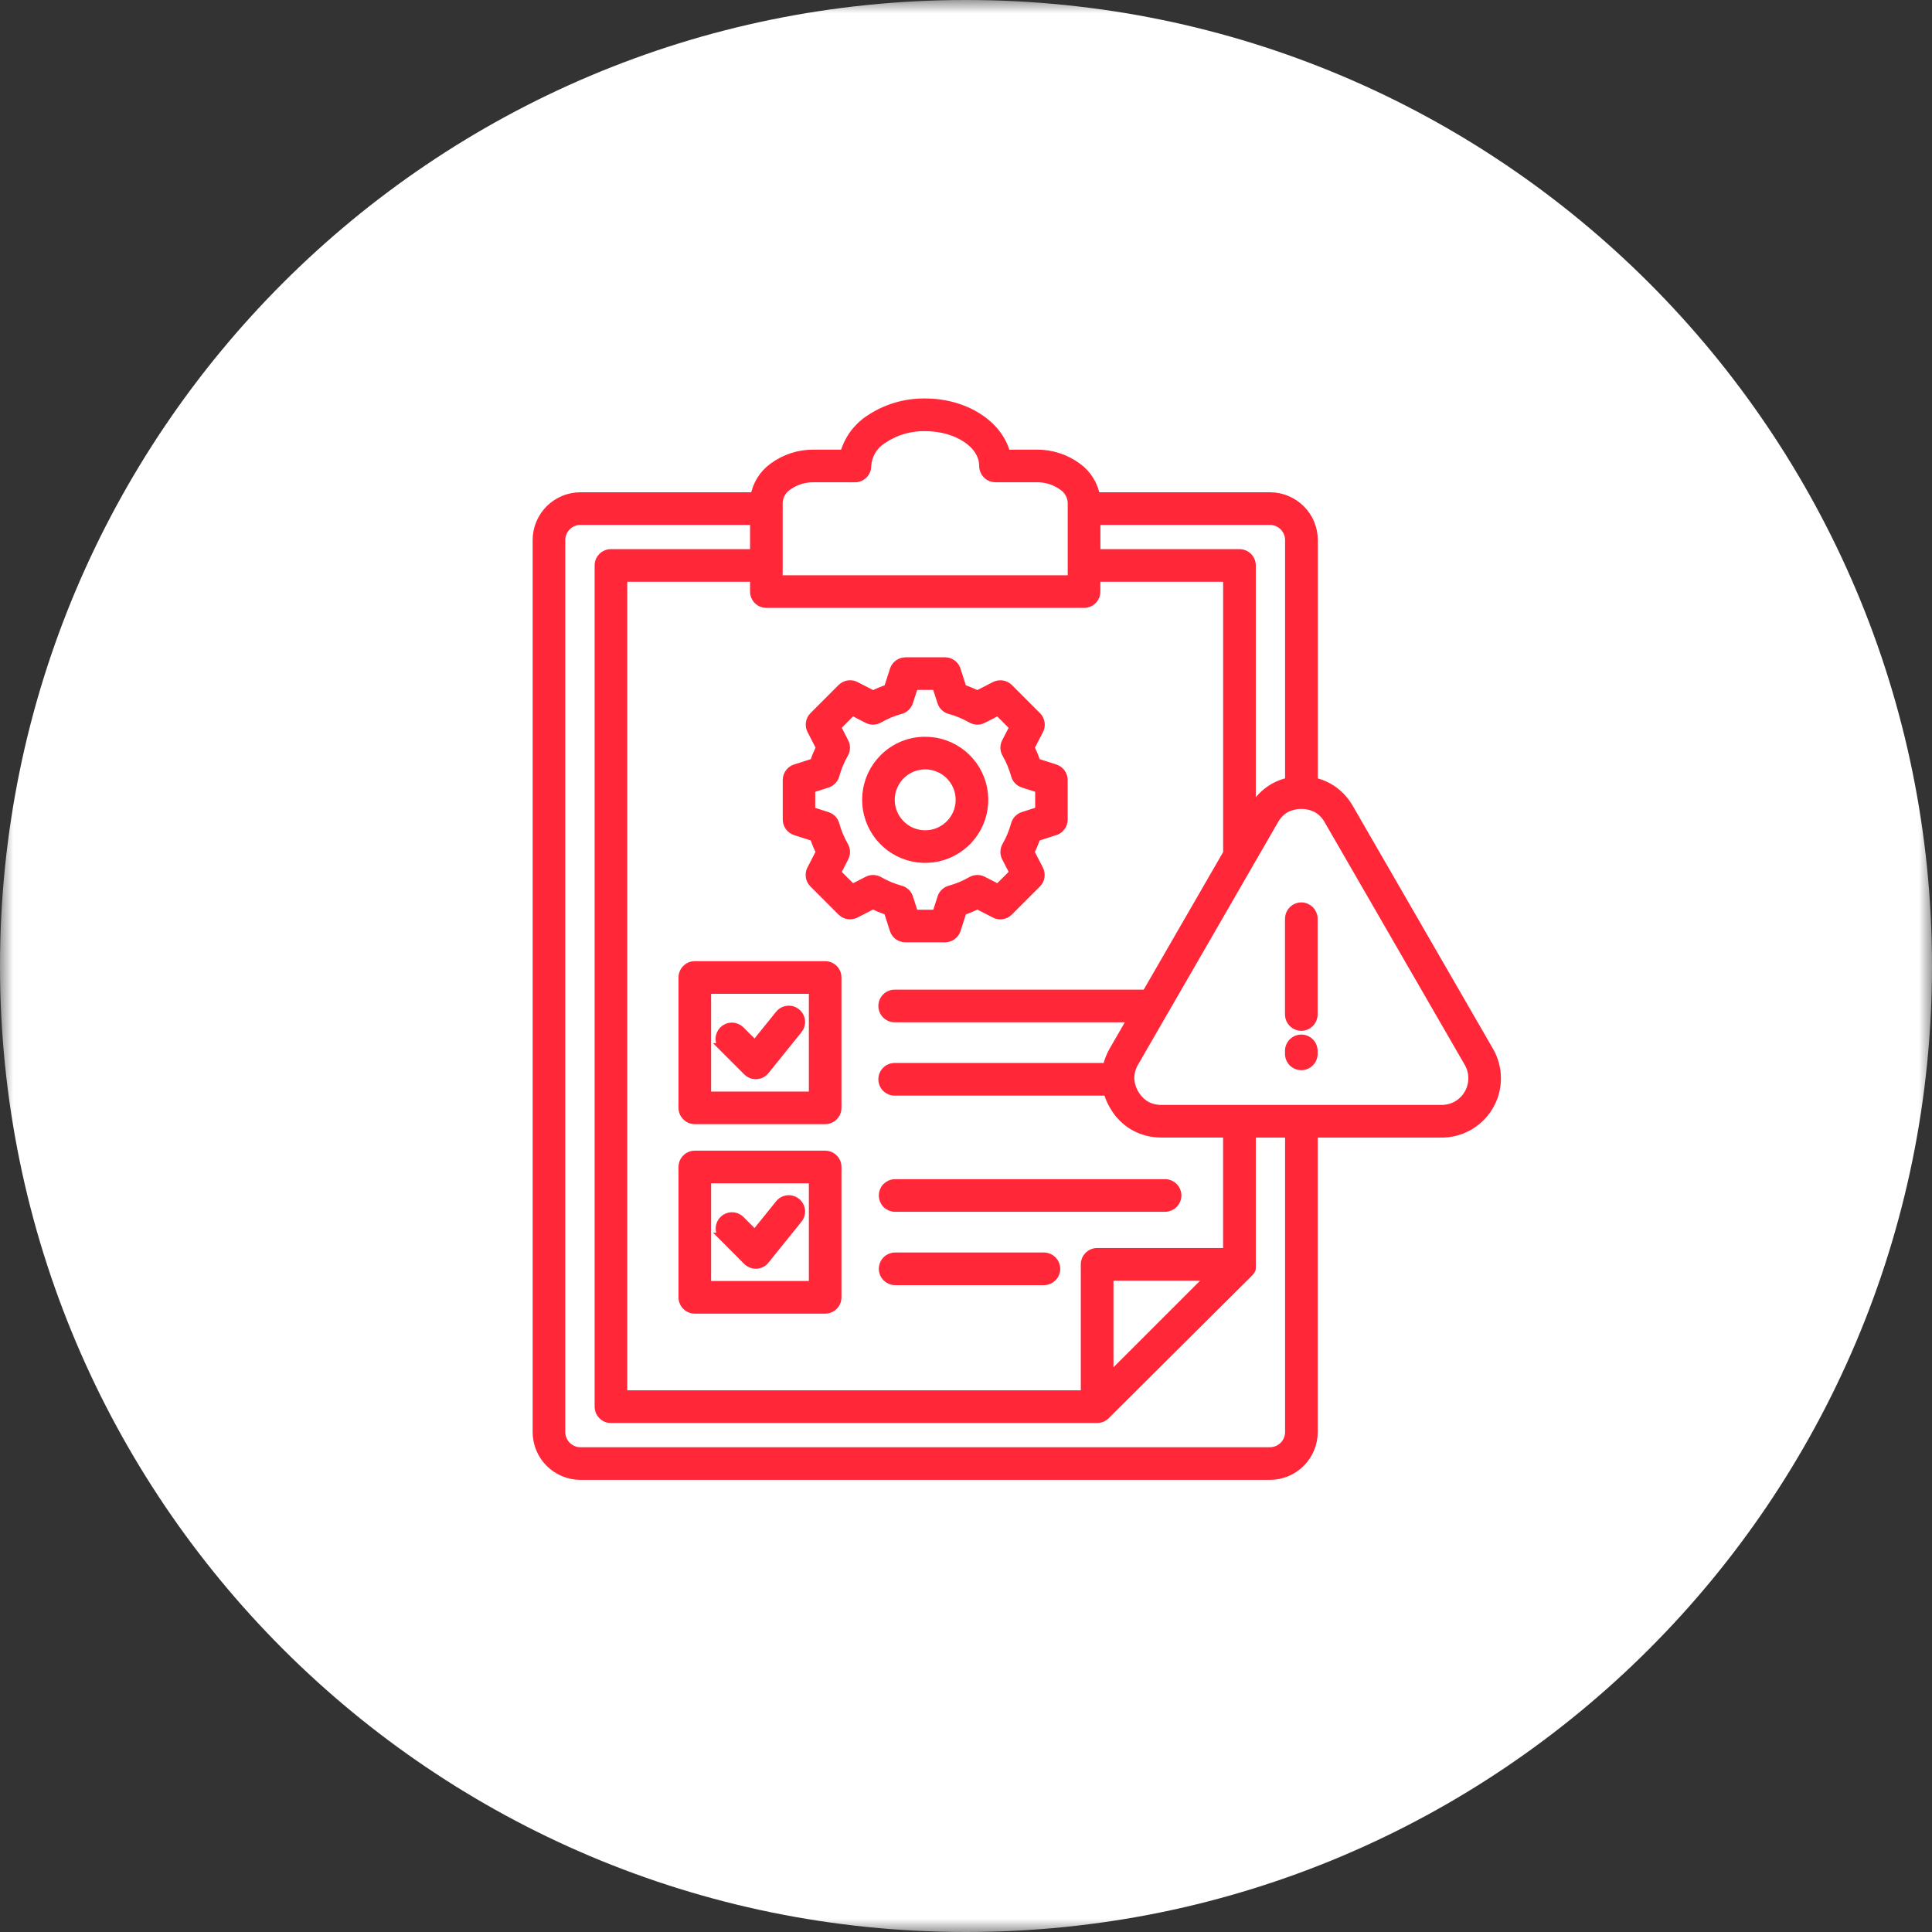 <svg width="72" height="72" viewBox="0 0 72 72" fill="none" xmlns="http://www.w3.org/2000/svg">
<rect x="0" y="0" width="72" height="72" fill="#333333" stroke="none"/>
<g clip-path="url(#clip0_64_543)">
<mask id="mask0_64_543" style="mask-type:luminance" maskUnits="userSpaceOnUse" x="0" y="0" width="72" height="72">
<path d="M72 0H0V72H72V0Z" fill="white"/>
</mask>
<g mask="url(#mask0_64_543)">
<path d="M36 72C55.882 72 72 55.882 72 36C72 16.118 55.882 0 36 0C16.118 0 0 16.118 0 36C0 55.882 16.118 72 36 72Z" fill="white"/>
<path fill-rule="evenodd" clip-rule="evenodd" d="M48.038 39.178C48.036 39.117 48.047 39.056 48.069 38.998C48.091 38.941 48.124 38.889 48.167 38.845C48.21 38.801 48.261 38.766 48.317 38.742C48.374 38.718 48.435 38.705 48.496 38.705C48.557 38.705 48.618 38.718 48.675 38.742C48.731 38.766 48.782 38.801 48.825 38.845C48.868 38.889 48.901 38.941 48.923 38.998C48.945 39.056 48.956 39.117 48.954 39.178V39.26C48.956 39.322 48.945 39.383 48.923 39.44C48.901 39.497 48.868 39.549 48.825 39.593C48.782 39.637 48.731 39.672 48.675 39.696C48.618 39.72 48.557 39.733 48.496 39.733C48.435 39.733 48.374 39.72 48.317 39.696C48.261 39.672 48.21 39.637 48.167 39.593C48.124 39.549 48.091 39.497 48.069 39.44C48.047 39.383 48.036 39.322 48.038 39.26V39.178ZM48.038 34.224C48.042 34.105 48.092 33.992 48.177 33.91C48.263 33.827 48.377 33.78 48.496 33.78C48.615 33.78 48.729 33.827 48.815 33.91C48.9 33.992 48.95 34.105 48.954 34.224V37.822C48.95 37.941 48.9 38.053 48.815 38.136C48.729 38.219 48.615 38.266 48.496 38.266C48.377 38.266 48.263 38.219 48.177 38.136C48.092 38.053 48.042 37.941 48.038 37.822V34.223V34.224ZM30.294 43.948H26.351V47.889H30.294V43.948ZM25.894 43.032H30.751C30.872 43.032 30.989 43.08 31.075 43.166C31.161 43.252 31.209 43.368 31.209 43.489V48.348C31.209 48.47 31.161 48.586 31.075 48.672C30.989 48.758 30.872 48.806 30.751 48.806H25.894C25.773 48.806 25.656 48.758 25.57 48.672C25.485 48.586 25.436 48.469 25.436 48.348V43.489C25.436 43.368 25.485 43.251 25.571 43.166C25.657 43.08 25.773 43.032 25.894 43.032ZM26.937 46.089C26.86 46.002 26.818 45.888 26.821 45.771C26.825 45.655 26.872 45.543 26.955 45.461C27.037 45.378 27.148 45.33 27.265 45.326C27.382 45.322 27.495 45.364 27.583 45.441L28.131 45.99L29.027 44.879C29.064 44.829 29.11 44.787 29.163 44.756C29.216 44.724 29.275 44.704 29.337 44.696C29.398 44.688 29.46 44.693 29.519 44.709C29.579 44.726 29.634 44.755 29.682 44.793C29.73 44.832 29.77 44.88 29.799 44.935C29.828 44.989 29.846 45.049 29.851 45.11C29.856 45.172 29.849 45.234 29.83 45.292C29.81 45.351 29.779 45.405 29.739 45.451L28.543 46.935C28.527 46.958 28.51 46.979 28.491 46.998C28.405 47.084 28.288 47.132 28.167 47.132C28.045 47.132 27.929 47.084 27.843 46.998L26.936 46.089H26.937ZM33.344 45.01C33.225 45.006 33.112 44.956 33.029 44.871C32.946 44.785 32.9 44.671 32.9 44.552C32.9 44.433 32.946 44.318 33.029 44.233C33.112 44.148 33.225 44.098 33.344 44.094H43.434C43.553 44.098 43.666 44.148 43.749 44.233C43.832 44.318 43.878 44.433 43.878 44.552C43.878 44.671 43.832 44.785 43.749 44.871C43.666 44.956 43.553 45.006 43.434 45.01H33.344ZM33.344 47.744C33.225 47.74 33.112 47.69 33.029 47.605C32.946 47.519 32.9 47.405 32.9 47.286C32.9 47.167 32.946 47.052 33.029 46.967C33.112 46.881 33.225 46.831 33.344 46.828H38.919C39.038 46.831 39.15 46.881 39.233 46.967C39.316 47.052 39.362 47.167 39.362 47.286C39.362 47.405 39.316 47.519 39.233 47.605C39.15 47.69 39.038 47.74 38.919 47.744H33.344ZM30.294 36.886H26.351V40.828H30.294V36.886ZM25.894 35.969H30.751C30.872 35.969 30.989 36.018 31.075 36.104C31.161 36.19 31.209 36.306 31.209 36.428V41.286C31.209 41.407 31.161 41.524 31.075 41.61C30.989 41.696 30.872 41.744 30.751 41.744H25.894C25.834 41.744 25.774 41.732 25.719 41.709C25.663 41.686 25.613 41.652 25.57 41.61C25.528 41.567 25.494 41.517 25.471 41.461C25.448 41.406 25.436 41.346 25.436 41.286V36.428C25.436 36.368 25.448 36.308 25.471 36.252C25.494 36.197 25.528 36.146 25.57 36.104C25.613 36.061 25.663 36.027 25.719 36.004C25.774 35.981 25.834 35.969 25.894 35.969ZM26.937 39.027C26.858 38.94 26.815 38.826 26.817 38.708C26.819 38.59 26.867 38.478 26.95 38.394C27.034 38.31 27.146 38.262 27.264 38.259C27.381 38.256 27.496 38.299 27.583 38.378L28.131 38.926L29.027 37.815C29.064 37.766 29.11 37.724 29.163 37.692C29.216 37.661 29.275 37.641 29.337 37.633C29.398 37.625 29.46 37.629 29.519 37.646C29.579 37.663 29.634 37.691 29.682 37.73C29.73 37.769 29.77 37.817 29.799 37.871C29.828 37.925 29.846 37.985 29.851 38.047C29.856 38.108 29.849 38.17 29.83 38.229C29.81 38.287 29.779 38.341 29.739 38.388L28.543 39.872C28.527 39.894 28.51 39.915 28.491 39.934C28.405 40.02 28.288 40.068 28.167 40.068C28.045 40.068 27.929 40.02 27.843 39.934L26.936 39.027H26.937ZM46.605 32.114C46.596 32.134 46.585 32.153 46.573 32.17L43.386 37.69C43.376 37.709 43.366 37.728 43.353 37.746L42.287 39.593C42.182 39.767 42.125 39.967 42.122 40.17C42.122 40.182 42.122 40.194 42.122 40.207V40.211C42.135 40.407 42.195 40.598 42.297 40.767C42.398 40.936 42.538 41.079 42.706 41.183C42.884 41.282 43.086 41.331 43.29 41.327H53.703C53.907 41.331 54.108 41.282 54.287 41.183C54.421 41.108 54.538 41.007 54.632 40.885C54.726 40.764 54.794 40.624 54.833 40.476C54.872 40.328 54.881 40.173 54.86 40.021C54.838 39.869 54.786 39.723 54.707 39.592L49.5 30.574C49.401 30.394 49.256 30.244 49.081 30.139C48.9 30.045 48.7 29.996 48.496 29.996C48.293 29.996 48.092 30.045 47.912 30.139C47.736 30.244 47.591 30.394 47.493 30.574L46.604 32.114L46.605 32.114ZM41.346 51.317L45.086 47.578H41.346V51.317ZM31.861 17.823H30.327C29.979 17.817 29.639 17.923 29.357 18.128C29.258 18.194 29.177 18.282 29.118 18.385C29.059 18.489 29.025 18.604 29.018 18.723V18.906C29.022 18.938 29.022 18.971 29.018 19.003V21.589H39.941V19.003C39.941 18.987 39.941 18.971 39.941 18.954C39.941 18.938 39.941 18.922 39.941 18.906V18.723C39.934 18.604 39.9 18.489 39.841 18.386C39.782 18.282 39.701 18.194 39.602 18.128C39.321 17.923 38.98 17.817 38.632 17.823H37.099H37.09C36.986 17.822 36.886 17.784 36.806 17.718C36.726 17.651 36.672 17.559 36.651 17.458C36.644 17.426 36.641 17.393 36.641 17.36C36.641 16.564 35.673 15.918 34.479 15.918C33.916 15.906 33.362 16.07 32.896 16.387C32.73 16.491 32.59 16.634 32.49 16.802C32.39 16.971 32.331 17.161 32.318 17.357V17.367C32.318 17.489 32.27 17.605 32.184 17.691C32.098 17.777 31.982 17.825 31.86 17.825L31.861 17.823ZM28.102 20.615V19.412H21.628C21.439 19.413 21.259 19.488 21.126 19.622C20.993 19.755 20.917 19.935 20.916 20.123V53.373C20.917 53.561 20.993 53.741 21.126 53.874C21.259 54.007 21.439 54.083 21.628 54.084H47.33C47.519 54.083 47.699 54.007 47.832 53.874C47.965 53.741 48.041 53.561 48.041 53.373V42.245H46.65V47.12V47.133C46.65 47.141 46.65 47.149 46.65 47.157V47.165V47.171V47.178V47.187V47.196V47.199V47.208V47.21V47.218V47.221V47.227V47.232V47.237V47.24L46.647 47.248V47.254V47.258V47.263V47.269L46.645 47.274V47.279V47.285V47.289L46.642 47.295V47.299L46.64 47.304V47.309V47.314L46.638 47.318L46.635 47.323C46.612 47.365 46.584 47.403 46.55 47.436L41.216 52.742C41.174 52.786 41.123 52.821 41.066 52.845C41.01 52.869 40.949 52.881 40.888 52.881H22.768C22.646 52.881 22.53 52.833 22.444 52.747C22.358 52.661 22.31 52.545 22.31 52.423V21.073C22.31 20.951 22.358 20.835 22.444 20.749C22.53 20.663 22.647 20.615 22.768 20.615H28.102ZM40.858 21.531H45.733V31.794L42.709 37.032H33.342C33.221 37.032 33.104 37.08 33.018 37.166C32.932 37.252 32.884 37.368 32.884 37.49C32.884 37.611 32.932 37.728 33.018 37.814C33.104 37.9 33.221 37.948 33.342 37.948H42.18L41.494 39.133C41.379 39.33 41.296 39.542 41.247 39.764H33.342C33.221 39.764 33.104 39.812 33.018 39.898C32.932 39.984 32.884 40.101 32.884 40.222C32.884 40.344 32.932 40.46 33.018 40.546C33.104 40.632 33.221 40.681 33.342 40.681H41.272C41.322 40.865 41.397 41.042 41.494 41.207C41.672 41.525 41.932 41.789 42.246 41.974C42.563 42.154 42.922 42.247 43.286 42.243H45.731V46.66H40.886C40.826 46.66 40.767 46.672 40.711 46.695C40.656 46.718 40.605 46.752 40.562 46.794C40.52 46.837 40.486 46.887 40.463 46.943C40.44 46.999 40.428 47.058 40.428 47.118V51.963H23.227V21.531H28.102V22.047C28.102 22.107 28.114 22.167 28.137 22.222C28.16 22.278 28.194 22.328 28.237 22.371C28.279 22.413 28.33 22.447 28.385 22.47C28.441 22.493 28.501 22.505 28.561 22.505H40.399C40.52 22.505 40.637 22.456 40.723 22.371C40.809 22.285 40.857 22.168 40.857 22.047L40.858 21.531ZM40.858 19.412H47.33C47.519 19.413 47.699 19.488 47.832 19.622C47.965 19.755 48.041 19.935 48.041 20.123V29.126C47.836 29.168 47.638 29.243 47.455 29.348C47.141 29.532 46.881 29.797 46.703 30.115L46.65 30.204V21.073C46.65 20.951 46.602 20.835 46.516 20.749C46.431 20.663 46.314 20.615 46.193 20.615H40.859V19.412H40.858ZM30.327 16.907C29.779 16.901 29.243 17.075 28.802 17.401C28.441 17.663 28.196 18.056 28.119 18.496H21.628C21.196 18.497 20.783 18.669 20.478 18.974C20.173 19.279 20.001 19.692 20 20.123V53.373C20.001 53.804 20.173 54.217 20.478 54.522C20.783 54.827 21.196 54.999 21.628 55H47.33C47.762 54.999 48.175 54.827 48.48 54.522C48.785 54.217 48.957 53.804 48.958 53.373V42.245H53.703C54.067 42.249 54.426 42.156 54.743 41.975C54.981 41.84 55.19 41.659 55.357 41.442C55.524 41.225 55.647 40.978 55.717 40.713C55.787 40.449 55.803 40.173 55.765 39.902C55.727 39.631 55.635 39.37 55.495 39.135L50.29 30.118C50.112 29.8 49.853 29.534 49.538 29.349C49.359 29.245 49.164 29.17 48.961 29.127V20.123C48.96 19.692 48.788 19.279 48.483 18.974C48.178 18.669 47.764 18.497 47.333 18.496H40.844C40.767 18.055 40.52 17.662 40.157 17.4C39.716 17.074 39.18 16.901 38.632 16.907H37.5C37.227 15.821 35.978 15 34.479 15C33.723 14.989 32.982 15.214 32.359 15.644C31.919 15.945 31.599 16.393 31.458 16.907H30.327ZM34.887 25.56L35.08 26.161C35.104 26.237 35.148 26.305 35.206 26.358C35.265 26.412 35.336 26.45 35.414 26.467C35.548 26.504 35.679 26.55 35.807 26.603C35.941 26.659 36.071 26.723 36.197 26.795C36.267 26.835 36.346 26.856 36.427 26.856C36.507 26.855 36.586 26.834 36.656 26.793L37.194 26.516L37.772 27.094L37.483 27.654C37.448 27.722 37.431 27.798 37.432 27.874C37.434 27.95 37.455 28.025 37.493 28.091C37.638 28.342 37.75 28.611 37.827 28.891C37.846 28.964 37.884 29.031 37.937 29.086C37.989 29.141 38.055 29.182 38.127 29.205L38.728 29.398V30.213L38.127 30.406C38.051 30.43 37.983 30.474 37.93 30.532C37.876 30.591 37.839 30.662 37.821 30.739C37.745 31.013 37.635 31.276 37.493 31.523C37.453 31.593 37.432 31.672 37.432 31.753C37.433 31.833 37.455 31.912 37.495 31.982L37.772 32.52L37.194 33.097L36.634 32.809C36.566 32.774 36.49 32.756 36.414 32.758C36.338 32.76 36.263 32.781 36.197 32.818C35.946 32.963 35.677 33.075 35.397 33.152C35.324 33.172 35.257 33.21 35.202 33.263C35.147 33.315 35.106 33.381 35.083 33.453L34.89 34.054H34.072L33.879 33.453C33.855 33.377 33.812 33.309 33.753 33.256C33.695 33.202 33.623 33.165 33.546 33.147C33.412 33.11 33.28 33.064 33.151 33.011C33.018 32.955 32.888 32.891 32.763 32.818C32.693 32.778 32.613 32.758 32.533 32.758C32.452 32.759 32.373 32.781 32.303 32.822L31.765 33.098L31.187 32.521L31.476 31.96C31.511 31.892 31.528 31.817 31.527 31.741C31.525 31.664 31.504 31.59 31.467 31.524C31.322 31.272 31.209 31.004 31.133 30.724C31.113 30.65 31.075 30.583 31.022 30.528C30.97 30.473 30.904 30.432 30.832 30.409L30.231 30.216V29.4L30.832 29.207C30.907 29.183 30.975 29.14 31.029 29.081C31.082 29.023 31.12 28.951 31.138 28.874C31.175 28.74 31.221 28.608 31.274 28.48C31.33 28.346 31.394 28.216 31.466 28.091C31.506 28.021 31.527 27.942 31.526 27.861C31.526 27.78 31.504 27.701 31.463 27.631L31.187 27.093L31.764 26.515L32.325 26.804C32.393 26.839 32.468 26.857 32.544 26.855C32.621 26.853 32.695 26.832 32.761 26.794C32.887 26.723 33.017 26.658 33.15 26.602C33.285 26.547 33.423 26.5 33.563 26.461C33.636 26.441 33.704 26.403 33.758 26.351C33.813 26.298 33.854 26.233 33.878 26.16L34.072 25.56H34.887ZM33.739 24.645H35.22C35.323 24.645 35.423 24.681 35.504 24.745C35.585 24.81 35.641 24.9 35.664 25L35.875 25.657C35.97 25.689 36.062 25.723 36.153 25.761C36.243 25.798 36.338 25.841 36.426 25.884L37.071 25.552C37.158 25.508 37.256 25.492 37.352 25.507C37.447 25.522 37.536 25.567 37.605 25.635L38.652 26.683C38.724 26.755 38.77 26.85 38.783 26.951C38.795 27.053 38.773 27.156 38.72 27.244L38.402 27.861C38.447 27.95 38.486 28.039 38.526 28.134C38.565 28.229 38.598 28.317 38.63 28.412L39.322 28.634C39.414 28.664 39.494 28.722 39.551 28.8C39.608 28.878 39.639 28.973 39.639 29.069V30.547C39.638 30.65 39.603 30.75 39.538 30.831C39.474 30.912 39.384 30.968 39.283 30.991L38.627 31.202C38.595 31.297 38.56 31.39 38.523 31.48C38.485 31.571 38.443 31.666 38.399 31.753L38.731 32.398C38.776 32.485 38.791 32.583 38.776 32.679C38.762 32.775 38.717 32.863 38.648 32.932L37.601 33.979C37.528 34.051 37.434 34.097 37.332 34.109C37.23 34.122 37.127 34.099 37.04 34.046L36.427 33.73C36.339 33.773 36.248 33.815 36.154 33.854C36.062 33.893 35.969 33.928 35.876 33.958L35.654 34.65C35.624 34.742 35.566 34.822 35.488 34.879C35.41 34.937 35.316 34.967 35.219 34.967H33.739C33.636 34.967 33.536 34.931 33.455 34.867C33.375 34.802 33.318 34.712 33.295 34.612L33.084 33.955C32.99 33.923 32.897 33.889 32.806 33.851C32.715 33.814 32.624 33.773 32.533 33.728L31.888 34.06C31.802 34.104 31.703 34.12 31.608 34.105C31.512 34.09 31.423 34.045 31.355 33.977L30.308 32.929C30.235 32.857 30.189 32.762 30.177 32.661C30.165 32.559 30.187 32.456 30.24 32.368L30.558 31.751C30.514 31.662 30.473 31.571 30.434 31.478C30.396 31.389 30.362 31.295 30.33 31.2L29.638 30.978C29.546 30.948 29.465 30.89 29.409 30.812C29.352 30.734 29.321 30.64 29.321 30.543V29.066C29.321 28.963 29.357 28.863 29.421 28.782C29.486 28.701 29.576 28.645 29.676 28.622L30.333 28.411C30.365 28.316 30.399 28.224 30.437 28.133C30.475 28.043 30.517 27.948 30.561 27.86L30.229 27.215C30.184 27.129 30.168 27.031 30.183 26.935C30.198 26.839 30.243 26.75 30.311 26.682L31.358 25.634C31.431 25.562 31.525 25.516 31.627 25.504C31.729 25.492 31.832 25.514 31.919 25.567L32.537 25.884C32.626 25.84 32.715 25.8 32.81 25.761C32.905 25.722 32.993 25.689 33.088 25.657L33.31 24.965C33.34 24.873 33.398 24.792 33.476 24.735C33.554 24.678 33.648 24.648 33.745 24.647L33.739 24.645ZM35.388 28.898C35.598 29.109 35.729 29.385 35.758 29.681C35.788 29.977 35.713 30.274 35.548 30.521C35.383 30.768 35.137 30.95 34.853 31.037C34.569 31.123 34.263 31.108 33.988 30.995C33.714 30.881 33.487 30.675 33.347 30.413C33.206 30.151 33.161 29.849 33.219 29.557C33.277 29.265 33.435 29.003 33.664 28.814C33.894 28.626 34.182 28.523 34.479 28.523C34.648 28.522 34.815 28.555 34.971 28.62C35.127 28.684 35.269 28.779 35.388 28.898ZM34.479 27.607C34.989 27.606 35.482 27.783 35.876 28.106C36.269 28.429 36.538 28.878 36.638 29.377C36.737 29.877 36.66 30.395 36.42 30.844C36.181 31.293 35.792 31.645 35.322 31.84C34.852 32.035 34.328 32.06 33.841 31.913C33.354 31.765 32.933 31.453 32.65 31.029C32.367 30.606 32.24 30.098 32.29 29.591C32.34 29.085 32.564 28.611 32.924 28.251C33.128 28.046 33.37 27.884 33.637 27.773C33.904 27.663 34.19 27.606 34.479 27.607Z" fill="#FF2738" stroke="#FF2738" stroke-width="0.3"/>
</g>
</g>
<defs>
<clipPath id="clip0_64_543">
<rect width="72" height="72" fill="white"/>
</clipPath>
</defs>
</svg>
